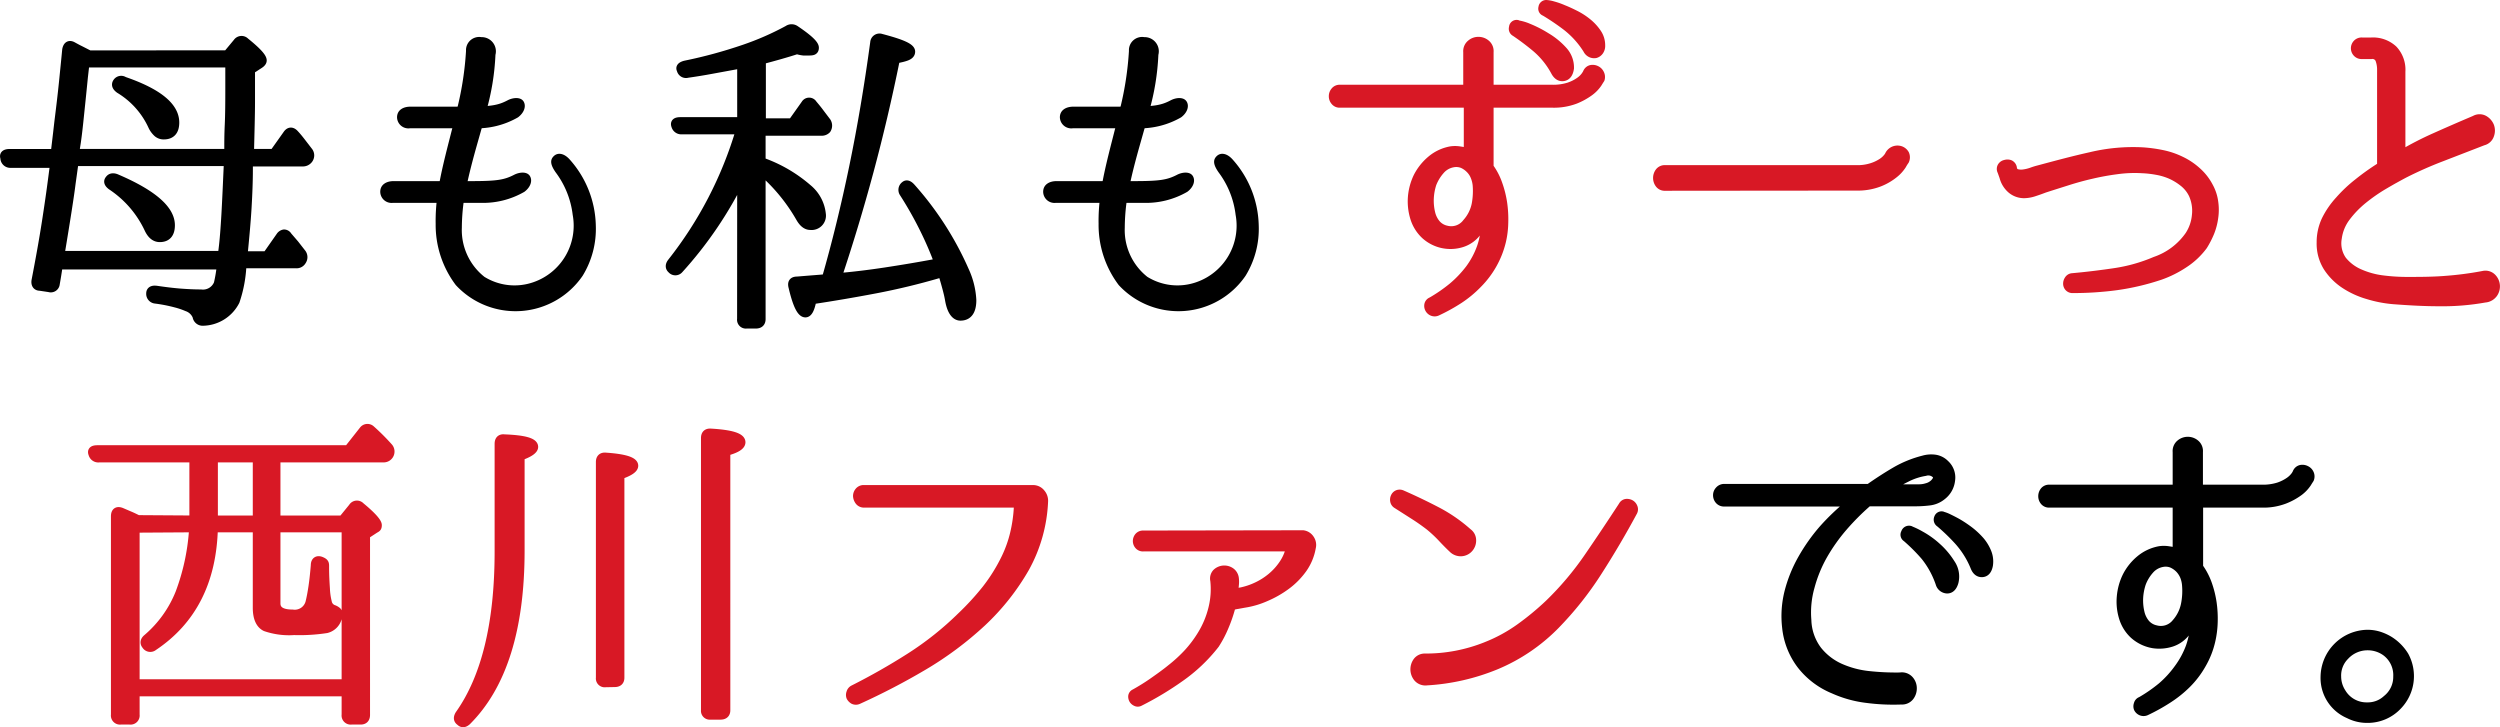 <svg xmlns="http://www.w3.org/2000/svg" viewBox="0 0 269.3 78.34"><defs><style>.cls-1,.cls-3{stroke:#000;}.cls-1{stroke-linecap:round;}.cls-1,.cls-2,.cls-3{stroke-linejoin:round;stroke-width:0.94px;}.cls-2{fill:#d81825;stroke:#d81825;}</style></defs><g id="レイヤー_2" data-name="レイヤー 2"><g id="design"><path class="cls-1" d="M24.48,5.89l1.09-1.31a.54.54,0,0,1,.84-.07c1.24,1,1.85,1.66,1.85,2,0,.15-.12.29-.36.44L27,7.53c0,.78,0,1.91,0,3.4s-.06,3.35-.11,5.58H29.5l1.42-2c.24-.37.51-.39.8-.08s.52.6.76.91l.77,1a.69.69,0,0,1,0,.8.76.76,0,0,1-.66.32H26.77v.8c0,1.19-.05,2.56-.14,4.1s-.25,3.26-.44,5.18h2.55l1.45-2.07a.61.61,0,0,1,.4-.28.45.45,0,0,1,.4.24l.75.87.78,1a.69.69,0,0,1,0,.8.65.65,0,0,1-.62.33H26.08a13.88,13.88,0,0,1-.73,4,4,4,0,0,1-3.53,2.19.62.62,0,0,1-.61-.55,1.74,1.74,0,0,0-1.06-1,8.41,8.41,0,0,0-1.25-.42,16.44,16.44,0,0,0-2.17-.42.58.58,0,0,1-.51-.62c0-.29.21-.41.62-.36.95.14,1.83.25,2.64.31s1.53.09,2.16.09a1.76,1.76,0,0,0,1.86-1.09,15.42,15.42,0,0,0,.33-2H6.29c-.12.85-.23,1.5-.32,2a.5.5,0,0,1-.66.44l-1-.15c-.37,0-.51-.26-.44-.65.46-2.38.83-4.46,1.11-6.26s.5-3.34.67-4.65l.22-1.68H1.16A.6.6,0,0,1,.51,17q-.18-.48.54-.48H5.93l.25-2.11.15-1.31c.19-1.52.36-2.93.49-4.22s.25-2.46.35-3.52c.09-.46.32-.59.69-.37.22.12.47.26.76.4l1,.51ZM8,17.42l-.33,2.37q-.22,1.82-1.2,7.71H23.93l.08-.62c.12-.94.22-2.21.31-3.78s.17-3.47.27-5.68ZM9.17,6.8,9,8.29c-.19,1.94-.36,3.54-.49,4.79s-.25,2.16-.35,2.74l-.1.69H24.63V16c0-.61,0-1.45.05-2.53s.06-2.41.06-4V6.8Zm2.61,12.55c.15-.22.39-.27.73-.14,3.91,1.67,5.86,3.36,5.86,5.05,0,.9-.39,1.35-1.16,1.35-.51,0-.91-.34-1.21-1A11.32,11.32,0,0,0,12,20C11.69,19.76,11.61,19.55,11.78,19.35Zm.84-10.48a.52.52,0,0,1,.73-.14q5.49,1.89,5.49,4.47,0,1.35-1.2,1.35a1,1,0,0,1-.67-.24,2.38,2.38,0,0,1-.53-.71,9,9,0,0,0-3.56-4C12.54,9.35,12.45,9.12,12.62,8.87Z"/><path class="cls-1" d="M79.88,19.06A42.4,42.4,0,0,1,73.15,29a.52.52,0,0,1-.8,0c-.22-.19-.22-.44,0-.73A42.32,42.32,0,0,0,79.74,14h-6.3a.62.62,0,0,1-.65-.44c-.12-.31,0-.47.51-.47h6.58V6.84L79.3,7l-2.67.49c-.86.16-1.72.3-2.57.42a.54.54,0,0,1-.69-.4c-.12-.22,0-.39.44-.51a51,51,0,0,0,6.36-1.73,30.5,30.5,0,0,0,4.7-2.06.69.69,0,0,1,.8,0c1.38.93,2.07,1.57,2.07,1.93s-.23.37-.69.37l-.49,0a3.62,3.62,0,0,1-.71-.15c-1.14.37-2.42.73-3.82,1.1v6.76h3.31l1.42-2a.46.46,0,0,1,.8,0c.29.34.56.67.8,1l.69.91a.75.75,0,0,1,0,.8.73.73,0,0,1-.59.22H82v3.24l.33.14A15.24,15.24,0,0,1,87,20.3a4.11,4.11,0,0,1,1.49,2.76,1.08,1.08,0,0,1-1.2,1.24c-.41,0-.77-.28-1.09-.84A19.4,19.4,0,0,0,82,18.37v16c0,.37-.2.55-.58.55h-1a.48.48,0,0,1-.55-.55ZM89,30q1.63-5.67,2.94-12T94.21,4.58a.53.53,0,0,1,.7-.47c2.13.56,3.2,1,3.2,1.45s-.55.59-1.64.81q-1.27,6.26-2.84,12.09T90.18,29.9c1.67-.14,3.4-.35,5.18-.62s3.63-.58,5.55-.94h0s0,0,.08,0,.12,0,.14,0a37.24,37.24,0,0,0-1.58-3.67,40.16,40.16,0,0,0-2.2-3.89.58.58,0,0,1,.14-.8c.17-.15.39-.08.66.22a34,34,0,0,1,5.78,9,8.53,8.53,0,0,1,.77,3.13c0,1.16-.42,1.74-1.24,1.74-.56,0-1-.61-1.2-1.82-.07-.41-.18-.85-.31-1.33s-.28-1-.45-1.54l-.37.11q-3.42,1-6.84,1.65T87.48,32.3c-.19,1-.43,1.42-.72,1.42-.46,0-.91-.93-1.35-2.8-.12-.44,0-.66.47-.66l1.48-.12,1.14-.09Z"/><path class="cls-2" d="M172.39,8.51s-.12.18-.29.46a3.69,3.69,0,0,1-.86.89,7,7,0,0,1-1.58.87,6.46,6.46,0,0,1-2.44.4h-6.65a.13.13,0,0,0-.15.15V17.9a.46.46,0,0,0,.07.21,6.86,6.86,0,0,1,.89,1.75,10.85,10.85,0,0,1,.5,2A12.15,12.15,0,0,1,162,24a9.39,9.39,0,0,1-.25,2,9.65,9.65,0,0,1-1,2.52,9.8,9.8,0,0,1-1.59,2.08,11.76,11.76,0,0,1-2,1.65,19.39,19.39,0,0,1-2.37,1.31.62.62,0,0,1-.5,0,.67.67,0,0,1-.33-.31.64.64,0,0,1-.06-.43.49.49,0,0,1,.31-.35,16.8,16.8,0,0,0,2.26-1.56,12,12,0,0,0,1.84-1.93,9,9,0,0,0,1.23-2.29A8,8,0,0,0,160,24a.08.08,0,0,0-.07-.09.16.16,0,0,0-.14.05,5.87,5.87,0,0,1-.66,1,3.25,3.25,0,0,1-1.62,1.19,4.05,4.05,0,0,1-4-.86,4.19,4.19,0,0,1-1.14-1.85,6,6,0,0,1-.24-2.22,6.18,6.18,0,0,1,.6-2.19,5.84,5.84,0,0,1,1.44-1.8,4.56,4.56,0,0,1,2.13-1,3.17,3.17,0,0,1,.87,0l.84.13c.09.05.14,0,.14-.11V11.28q0-.15-.18-.15H144.34a.63.63,0,0,1-.54-.24.78.78,0,0,1-.19-.52.8.8,0,0,1,.19-.53.63.63,0,0,1,.54-.24h13.57c.12,0,.18,0,.18-.14V5.6a1,1,0,0,1,.37-.87,1.2,1.2,0,0,1,.8-.29,1.23,1.23,0,0,1,.8.29,1,1,0,0,1,.36.87V9.46c0,.09.05.14.15.14h6.65A5.55,5.55,0,0,0,169,9.35a4.46,4.46,0,0,0,1.16-.58,2.54,2.54,0,0,0,.62-.6,2.67,2.67,0,0,0,.19-.31.6.6,0,0,1,.43-.39.86.86,0,0,1,.55.08.82.82,0,0,1,.38.38A.77.77,0,0,1,172.39,8.51ZM159.11,20a3.27,3.27,0,0,0-.22-.95,2.35,2.35,0,0,0-.53-.83,2.58,2.58,0,0,0-.81-.57,1.87,1.87,0,0,0-1.06-.09,2.34,2.34,0,0,0-1.36.8,4.86,4.86,0,0,0-.86,1.42,6,6,0,0,0-.29,1.6,5.7,5.7,0,0,0,.15,1.57,2.83,2.83,0,0,0,.6,1.2,2,2,0,0,0,1.07.62A2.08,2.08,0,0,0,158,24a4.22,4.22,0,0,0,1-2A7.8,7.8,0,0,0,159.11,20Zm4.33-17.35a4.76,4.76,0,0,1,1.18.34,12.39,12.39,0,0,1,1.95,1,7.63,7.63,0,0,1,1.78,1.45,2.67,2.67,0,0,1,.73,1.91c-.08.54-.29.84-.64.91s-.65-.09-.89-.51a8.85,8.85,0,0,0-2.06-2.58,27.54,27.54,0,0,0-2.27-1.71.4.4,0,0,1-.2-.49A.35.35,0,0,1,163.44,2.62ZM166.57.47a3.24,3.24,0,0,1,.69.13A8,8,0,0,1,168.4,1c.43.17.88.38,1.35.62a7.2,7.2,0,0,1,1.29.85,5.06,5.06,0,0,1,1,1.1,2.3,2.3,0,0,1,.4,1.32.94.94,0,0,1-.18.62.76.76,0,0,1-.4.28.8.8,0,0,1-.47-.06.82.82,0,0,1-.4-.4,9.63,9.63,0,0,0-2.22-2.47,25.25,25.25,0,0,0-2.36-1.6.34.34,0,0,1-.22-.44A.37.37,0,0,1,166.57.47Z"/><path class="cls-2" d="M179.37,20.08a.71.71,0,0,1-.63-.29,1.06,1.06,0,0,1,0-1.24.71.71,0,0,1,.63-.29H200a5,5,0,0,0,1.66-.24,4.44,4.44,0,0,0,1.09-.52,2.54,2.54,0,0,0,.6-.55,1.41,1.41,0,0,0,.18-.29,1,1,0,0,1,.55-.46,1,1,0,0,1,.63,0,.9.9,0,0,1,.48.4.82.82,0,0,1,0,.69,4.75,4.75,0,0,0-.3.48,3.88,3.88,0,0,1-.85.94,6.08,6.08,0,0,1-1.6.93,6.38,6.38,0,0,1-2.46.42Z"/><path class="cls-2" d="M237.94,20.12a4.7,4.7,0,0,1,.54,1.65,5.77,5.77,0,0,1,0,1.66,6.68,6.68,0,0,1-.41,1.58,9.57,9.57,0,0,1-.75,1.46,7.91,7.91,0,0,1-2.06,1.93,11.56,11.56,0,0,1-2.56,1.28A26.07,26.07,0,0,1,228,30.79a35.26,35.26,0,0,1-4.71.31.53.53,0,0,1-.43-.16.55.55,0,0,1-.15-.38.72.72,0,0,1,.13-.42.5.5,0,0,1,.38-.24h0c1.57-.14,3.1-.33,4.58-.55a17.66,17.66,0,0,0,4.36-1.23,7.39,7.39,0,0,0,3.68-2.77,4.72,4.72,0,0,0,.74-2.14,4.33,4.33,0,0,0-.34-2.26,3.64,3.64,0,0,0-1-1.27,6.33,6.33,0,0,0-1.35-.84,6.64,6.64,0,0,0-1.55-.47,11.09,11.09,0,0,0-1.58-.18,13.91,13.91,0,0,0-2.74.11,27.26,27.26,0,0,0-2.7.49c-.88.2-1.75.44-2.6.71s-1.68.53-2.51.8c-.31.12-.67.25-1.07.38a3.63,3.63,0,0,1-1.11.2,2.12,2.12,0,0,1-1.33-.47,2.6,2.6,0,0,1-.85-1.35l-.22-.62a.49.49,0,0,1,0-.49.57.57,0,0,1,.38-.26.76.76,0,0,1,.47,0,.54.54,0,0,1,.31.39.66.66,0,0,0,.42.59,1.81,1.81,0,0,0,.78.05,4.28,4.28,0,0,0,.89-.22,7.23,7.23,0,0,1,.75-.23c1.86-.5,3.72-1,5.56-1.41a19.61,19.61,0,0,1,5.61-.52,15.63,15.63,0,0,1,2.12.29,8.43,8.43,0,0,1,2,.68,7.09,7.09,0,0,1,1.71,1.14A5.73,5.73,0,0,1,237.94,20.12Z"/><path class="cls-2" d="M267.51,29.65a1,1,0,0,1,.95.29,1.32,1.32,0,0,1,.11,1.69,1.23,1.23,0,0,1-.91.49,25.77,25.77,0,0,1-4.91.4c-1.68,0-3.31-.1-4.91-.22a13.07,13.07,0,0,1-2.75-.53,9.14,9.14,0,0,1-2.53-1.16,6.39,6.39,0,0,1-1.84-1.86,4.76,4.76,0,0,1-.7-2.63,5.6,5.6,0,0,1,.52-2.4A9,9,0,0,1,252,21.59a14.82,14.82,0,0,1,2-1.89A26,26,0,0,1,256.38,18c.1,0,.15-.09.15-.22V7.53a3.15,3.15,0,0,0-.19-1.13.84.84,0,0,0-.9-.51h-1a.66.66,0,0,1-.55-.22.7.7,0,0,1,0-.94.66.66,0,0,1,.55-.22h1a3.2,3.2,0,0,1,2.36.84,3.16,3.16,0,0,1,.84,2.36v8.77c0,.12,0,.16.14.11a35,35,0,0,1,3.48-1.79q1.94-.87,4.34-1.89a1,1,0,0,1,1,0,1.43,1.43,0,0,1,.6.69,1.34,1.34,0,0,1,0,.93,1,1,0,0,1-.73.67L263,16.93a42.25,42.25,0,0,0-4,1.77c-.68.36-1.42.77-2.2,1.23a18.25,18.25,0,0,0-2.26,1.57,10.68,10.68,0,0,0-1.84,1.91,4.77,4.77,0,0,0-.91,2.23,3.18,3.18,0,0,0,.53,2.41,4.81,4.81,0,0,0,1.88,1.41,8.83,8.83,0,0,0,2.52.68,20.6,20.6,0,0,0,2.46.16c1.41,0,2.81,0,4.2-.11A35.75,35.75,0,0,0,267.51,29.65Z"/><path class="cls-2" d="M20.87,56V49.34H10.68A.61.61,0,0,1,10,48.9c-.13-.32,0-.47.51-.47h27l1.64-2.08a.54.54,0,0,1,.8-.07h0a23.43,23.43,0,0,1,1.93,1.93.7.7,0,0,1-.58,1.13H29.74V56H36.9L38,54.65a.52.52,0,0,1,.84-.08c1.22,1,1.82,1.7,1.82,2s-.1.29-.32.43l-.95.62V77c0,.39-.18.58-.54.58h-1a.51.51,0,0,1-.58-.58V74.54H14.57V77a.51.51,0,0,1-.58.58H13a.51.51,0,0,1-.58-.58V55.63c0-.49.22-.64.65-.47l.84.36c.29.12.6.27.94.44Zm-6.3.91V73.64h22.7V56.87H29.74V65c0,.75.59,1.13,1.76,1.13a1.68,1.68,0,0,0,1.87-1.21q.18-.72.33-1.74c.1-.68.18-1.44.25-2.29,0-.46.27-.61.66-.44s.37.28.37.62c0,.94.05,1.73.09,2.35a7.07,7.07,0,0,0,.2,1.43,1,1,0,0,0,.62.77,1.21,1.21,0,0,1,.44.25.45.45,0,0,1,.07.44,1.64,1.64,0,0,1-1.24,1.42,19,19,0,0,1-3.49.21,7.77,7.77,0,0,1-3.06-.4c-.6-.29-.91-1-.91-2.07V56.87H23q-.21,8.58-6.47,12.76a.53.53,0,0,1-.8-.14c-.2-.24-.15-.49.14-.73a12.47,12.47,0,0,0,3.5-4.89,23.77,23.77,0,0,0,1.45-6.6l0-.4ZM27.7,56V49.34H23V56Z"/><path class="cls-2" d="M49.57,77.71c-.25-.17-.27-.41-.08-.73q4.26-6,4.26-17.57V47.81c0-.41.19-.6.58-.55,2.11.08,3.17.37,3.17.88,0,.31-.49.66-1.46,1V59.3q0,12.63-5.75,18.37C50,77.92,49.79,77.93,49.57,77.71Zm15.64-4.15a.48.48,0,0,1-.55-.54V49.77c0-.41.21-.59.62-.54,2,.14,3,.46,3,.94,0,.32-.5.66-1.49,1V73c0,.36-.19.54-.58.54Zm11.31,3.49a.48.48,0,0,1-.54-.54V47.19c0-.41.2-.59.62-.55,2.15.13,3.23.46,3.23,1,0,.37-.54.71-1.63,1V76.51c0,.36-.2.54-.59.54Z"/><path class="cls-2" d="M111.26,52.72a1.08,1.08,0,0,1,.86.4,1.24,1.24,0,0,1,.31.91v0a16.17,16.17,0,0,1-2,7.12,25.15,25.15,0,0,1-4.64,5.87,36.63,36.63,0,0,1-6.35,4.73,73.09,73.09,0,0,1-7,3.64.59.59,0,0,1-.49,0,.84.84,0,0,1-.31-.31.6.6,0,0,1,0-.44.57.57,0,0,1,.31-.38A69,69,0,0,0,98,70.82a33.85,33.85,0,0,0,5.53-4.39,28.86,28.86,0,0,0,2.7-2.94,18.69,18.69,0,0,0,2.11-3.39,13.05,13.05,0,0,0,.94-2.65,15.62,15.62,0,0,0,.4-2.8.34.34,0,0,0-.09-.31.42.42,0,0,0-.31-.13H93.07a.63.63,0,0,1-.51-.24,1,1,0,0,1-.2-.51.73.73,0,0,1,.17-.5.63.63,0,0,1,.54-.24Z"/><path class="cls-2" d="M140.36,57.59a1.06,1.06,0,0,1,.75.48,1.1,1.1,0,0,1,.16.91,5.6,5.6,0,0,1-.94,2.27,8,8,0,0,1-1.77,1.8,10.9,10.9,0,0,1-2.23,1.27A9,9,0,0,1,134,65l-.71.13a3.22,3.22,0,0,0-.53.12c-.09,0-.14,0-.14.11a15.23,15.23,0,0,1-.73,2.13,11.84,11.84,0,0,1-1,1.91A17.44,17.44,0,0,1,127.09,73a33.55,33.55,0,0,1-4.33,2.6.41.41,0,0,1-.4,0,.62.62,0,0,1-.28-.25A.65.65,0,0,1,122,75a.39.39,0,0,1,.24-.31c.68-.38,1.36-.8,2-1.25s1.32-.93,1.94-1.44A15.81,15.81,0,0,0,128,70.32a12.61,12.61,0,0,0,1.42-1.89,9.87,9.87,0,0,0,1.22-2.91,8.58,8.58,0,0,0,.2-3,.88.88,0,0,1,.23-.82,1.23,1.23,0,0,1,.71-.31,1.21,1.21,0,0,1,.77.2,1,1,0,0,1,.43.71,3,3,0,0,1,0,.73,4.75,4.75,0,0,1-.11.72c0,.08,0,.11.15.11l.29-.05.36-.06a7.5,7.5,0,0,0,1.73-.58,7.26,7.26,0,0,0,1.57-1,6.59,6.59,0,0,0,1.23-1.35,5,5,0,0,0,.75-1.63c.05-.17,0-.26-.26-.26H123.16a.58.58,0,0,1-.49-.2.68.68,0,0,1-.17-.45.73.73,0,0,1,.17-.46.6.6,0,0,1,.49-.2Z"/><path class="cls-2" d="M151,53.26c1.28.56,2.53,1.16,3.74,1.79a16.42,16.42,0,0,1,3.38,2.33,1,1,0,0,1,.42.8,1.23,1.23,0,0,1-.31.87,1.17,1.17,0,0,1-.8.4,1.21,1.21,0,0,1-.87-.29c-.44-.41-.85-.83-1.25-1.26A14.26,14.26,0,0,0,154,56.68c-.56-.43-1.14-.84-1.73-1.21l-1.8-1.15a.52.52,0,0,1-.25-.36.67.67,0,0,1,.05-.42.55.55,0,0,1,.29-.29A.57.57,0,0,1,151,53.26Zm2.51,17.61a17.41,17.41,0,0,0,6.62-1.27,16.75,16.75,0,0,0,3.58-1.95,29.76,29.76,0,0,0,3.15-2.6A32.77,32.77,0,0,0,171.12,60q1.88-2.74,3.69-5.52a.5.5,0,0,1,.38-.27.81.81,0,0,1,.44.09.67.67,0,0,1,.29.33.53.53,0,0,1,0,.47q-1.78,3.31-3.79,6.44a35.8,35.8,0,0,1-4.62,5.82,19.45,19.45,0,0,1-6.34,4.29,23.07,23.07,0,0,1-7.48,1.71,1.09,1.09,0,0,1-.95-.34,1.41,1.41,0,0,1-.34-.86,1.45,1.45,0,0,1,.25-.87A1,1,0,0,1,153.5,70.87Z"/><path class="cls-3" d="M209.52,50a1.94,1.94,0,0,1,.61,1.75,2.42,2.42,0,0,1-.91,1.63,2.63,2.63,0,0,1-1.4.6,12.6,12.6,0,0,1-1.43.09h-4.95a.47.47,0,0,0-.33.11,26.42,26.42,0,0,0-2.58,2.6,19.47,19.47,0,0,0-2.16,3.06A14.44,14.44,0,0,0,195,63.21a10.12,10.12,0,0,0-.35,3.59,5.67,5.67,0,0,0,1.13,3.25,6.48,6.48,0,0,0,2.42,1.88,10.23,10.23,0,0,0,3.14.83,27.26,27.26,0,0,0,3.35.15,1.08,1.08,0,0,1,1,.36,1.34,1.34,0,0,1,.32.87,1.43,1.43,0,0,1-.29.88,1.05,1.05,0,0,1-.91.4,21.88,21.88,0,0,1-3.72-.17,12.25,12.25,0,0,1-3.59-1A8.49,8.49,0,0,1,194,71.58a8,8,0,0,1-1.56-4,10.57,10.57,0,0,1,.25-3.8,14.52,14.52,0,0,1,1.44-3.57A19.37,19.37,0,0,1,196.4,57a24.55,24.55,0,0,1,2.82-2.69.13.13,0,0,0,0-.15.14.14,0,0,0-.11-.07H185.76a.67.67,0,0,1-.58-.24.79.79,0,0,1-.18-.5.72.72,0,0,1,.2-.51.68.68,0,0,1,.56-.24h15.46a.53.53,0,0,0,.22-.07c.9-.63,1.81-1.22,2.75-1.77a11.77,11.77,0,0,1,3-1.22,3,3,0,0,1,1.27-.09A1.9,1.9,0,0,1,209.52,50Zm-1.28,2.18c.46-.41.57-.77.33-1.07a1.17,1.17,0,0,0-1.2-.31,6.79,6.79,0,0,0-2,.66c-.62.31-1.23.64-1.84,1a.08.08,0,0,0-.05.11.08.08,0,0,0,.09.07h3.16a2.82,2.82,0,0,0,.84-.13A1.71,1.71,0,0,0,208.24,52.17Zm-2.47,4.95a8.16,8.16,0,0,1,1.13.55,9,9,0,0,1,1.74,1.25,8.14,8.14,0,0,1,1.49,1.77,2.46,2.46,0,0,1,.37,2c-.15.51-.4.76-.75.76a.84.84,0,0,1-.78-.62,9.63,9.63,0,0,0-1.6-2.93,19.44,19.44,0,0,0-2-2,.36.36,0,0,1-.12-.51A.4.4,0,0,1,205.77,57.12Zm3.45-1.56a3.5,3.5,0,0,1,.66.25c.31.15.67.33,1.07.56a13,13,0,0,1,1.24.84,8.24,8.24,0,0,1,1.13,1.07,4.53,4.53,0,0,1,.74,1.24,2.6,2.6,0,0,1,.15,1.35c-.1.53-.33.8-.69.82s-.63-.2-.8-.64a9.64,9.64,0,0,0-1.75-2.8,21.29,21.29,0,0,0-2-1.93.41.41,0,0,1-.16-.53A.35.35,0,0,1,209.22,55.56Z"/><path class="cls-3" d="M248.8,51.59s-.12.18-.29.46a3.8,3.8,0,0,1-.85.89,6.83,6.83,0,0,1-1.59.87,6.37,6.37,0,0,1-2.43.4H237a.13.13,0,0,0-.15.15V61a.51.51,0,0,0,.08.21,7.19,7.19,0,0,1,.89,1.75,10.82,10.82,0,0,1,.49,2,12.15,12.15,0,0,1,.11,2.09,10.08,10.08,0,0,1-.26,2,9,9,0,0,1-1,2.52,9.76,9.76,0,0,1-1.58,2.08,12.22,12.22,0,0,1-2.06,1.65,20,20,0,0,1-2.36,1.31.64.64,0,0,1-.51,0,.67.67,0,0,1-.33-.31.58.58,0,0,1,0-.43.47.47,0,0,1,.31-.35,16.09,16.09,0,0,0,2.25-1.56A11.14,11.14,0,0,0,234.67,72a9.39,9.39,0,0,0,1.24-2.29,8.54,8.54,0,0,0,.49-2.66.09.09,0,0,0-.08-.09.17.17,0,0,0-.14.05,5.87,5.87,0,0,1-.66,1,3.18,3.18,0,0,1-1.61,1.19,4.32,4.32,0,0,1-1.95.16,4.16,4.16,0,0,1-2.09-1,4.12,4.12,0,0,1-1.15-1.85,5.77,5.77,0,0,1-.23-2.22,6.18,6.18,0,0,1,.6-2.19,5.66,5.66,0,0,1,1.43-1.8,4.56,4.56,0,0,1,2.13-1,3.17,3.17,0,0,1,.87,0l.84.13c.1.05.15,0,.15-.11V54.36c0-.1-.07-.15-.19-.15H220.76a.64.64,0,0,1-.55-.24.82.82,0,0,1-.18-.52.85.85,0,0,1,.18-.53.64.64,0,0,1,.55-.24h13.56c.12,0,.19,0,.19-.14V48.68a1,1,0,0,1,.36-.87,1.25,1.25,0,0,1,1.6,0,1,1,0,0,1,.36.87v3.86c0,.09,0,.14.15.14h6.66a5.63,5.63,0,0,0,1.82-.25,4.63,4.63,0,0,0,1.16-.58,2.74,2.74,0,0,0,.62-.6,1.89,1.89,0,0,0,.18-.31.61.61,0,0,1,.44-.39.84.84,0,0,1,.54.08.78.78,0,0,1,.38.38A.72.72,0,0,1,248.8,51.59ZM235.52,63.05a3.25,3.25,0,0,0-.21-.95,2.67,2.67,0,0,0-.53-.83,2.63,2.63,0,0,0-.82-.57,1.85,1.85,0,0,0-1.05-.09,2.36,2.36,0,0,0-1.37.8,4.62,4.62,0,0,0-.85,1.42,6,6,0,0,0-.3,1.6,5.7,5.7,0,0,0,.15,1.57,2.83,2.83,0,0,0,.6,1.2,2,2,0,0,0,1.07.62,2.1,2.1,0,0,0,2.19-.7,4.3,4.3,0,0,0,1-2A7.42,7.42,0,0,0,235.52,63.05Z"/><path class="cls-3" d="M255,68.31a4.18,4.18,0,0,1,1.24.18,5.17,5.17,0,0,1,1.13.51A5.07,5.07,0,0,1,259,70.64a4.56,4.56,0,0,1-.71,5.35,4.42,4.42,0,0,1-3.27,1.41,4.29,4.29,0,0,1-2-.47,4.23,4.23,0,0,1-2.58-4A4.66,4.66,0,0,1,255,68.31Zm0,1.27a3.31,3.31,0,0,0-2.4,1.06,3,3,0,0,0-.88,2.25,3.21,3.21,0,0,0,.51,1.71,3.12,3.12,0,0,0,2.77,1.53,3,3,0,0,0,2.11-.8,3.08,3.08,0,0,0,1.16-2.44A3.13,3.13,0,0,0,257,70.2,3.35,3.35,0,0,0,255.06,69.58Z"/><path d="M50.2,5.48a34,34,0,0,1-.92,6.08c-1.23,5.14-2.42,8.64-2.35,12.55a10.75,10.75,0,0,0,2.17,6.6,8.76,8.76,0,0,0,13.66-1,9.66,9.66,0,0,0,1.42-5.45,11,11,0,0,0-2.83-7.1c-.6-.66-1.28-.77-1.72-.32s-.28,1,.23,1.73a9.5,9.5,0,0,1,1.83,4.57,6.44,6.44,0,0,1-4.21,7.25,6.16,6.16,0,0,1-5.3-.57,6.42,6.42,0,0,1-2.43-5.29,21.62,21.62,0,0,1,.62-5c.62-2.8,1.45-5.31,2-7.52a26.25,26.25,0,0,0,1-6.1A1.53,1.53,0,0,0,51.85,4,1.42,1.42,0,0,0,50.2,5.48Z"/><path d="M42.4,19.51c-.82,0-1.44.41-1.44,1.15a1.22,1.22,0,0,0,1.38,1.19h9.35a8.9,8.9,0,0,0,4.8-1.19c.68-.51.89-1.21.59-1.7s-1.1-.44-1.7-.13c-1.07.55-1.86.68-4.66.68Z"/><path d="M44.21,11.49c-.82,0-1.44.4-1.44,1.15a1.22,1.22,0,0,0,1.38,1.18H51a8.91,8.91,0,0,0,4.8-1.18c.68-.51.9-1.22.6-1.71s-1.11-.44-1.71-.13c-1.06.56-1.85.69-4.65.69Z"/><path d="M121.61,5.48a34,34,0,0,1-.92,6.08c-1.23,5.14-2.42,8.64-2.35,12.55a10.75,10.75,0,0,0,2.17,6.6,8.76,8.76,0,0,0,13.66-1,9.66,9.66,0,0,0,1.42-5.45,11,11,0,0,0-2.83-7.1c-.6-.66-1.28-.77-1.72-.32s-.28,1,.23,1.73a9.5,9.5,0,0,1,1.83,4.57,6.44,6.44,0,0,1-4.21,7.25,6.16,6.16,0,0,1-5.3-.57,6.42,6.42,0,0,1-2.43-5.29,21.62,21.62,0,0,1,.62-5c.62-2.8,1.45-5.31,2-7.52a26.25,26.25,0,0,0,1-6.1A1.53,1.53,0,0,0,123.26,4,1.42,1.42,0,0,0,121.61,5.48Z"/><path d="M113.81,19.51c-.82,0-1.44.41-1.44,1.15a1.22,1.22,0,0,0,1.38,1.19h9.35a8.9,8.9,0,0,0,4.8-1.19c.68-.51.89-1.21.59-1.7s-1.1-.44-1.7-.13c-1.07.55-1.86.68-4.66.68Z"/><path d="M115.62,11.49c-.82,0-1.45.4-1.45,1.15a1.23,1.23,0,0,0,1.39,1.18h6.87a8.91,8.91,0,0,0,4.8-1.18c.68-.51.9-1.22.59-1.71s-1.1-.44-1.7-.13c-1.06.56-1.85.69-4.66.69Z"/></g></g></svg>